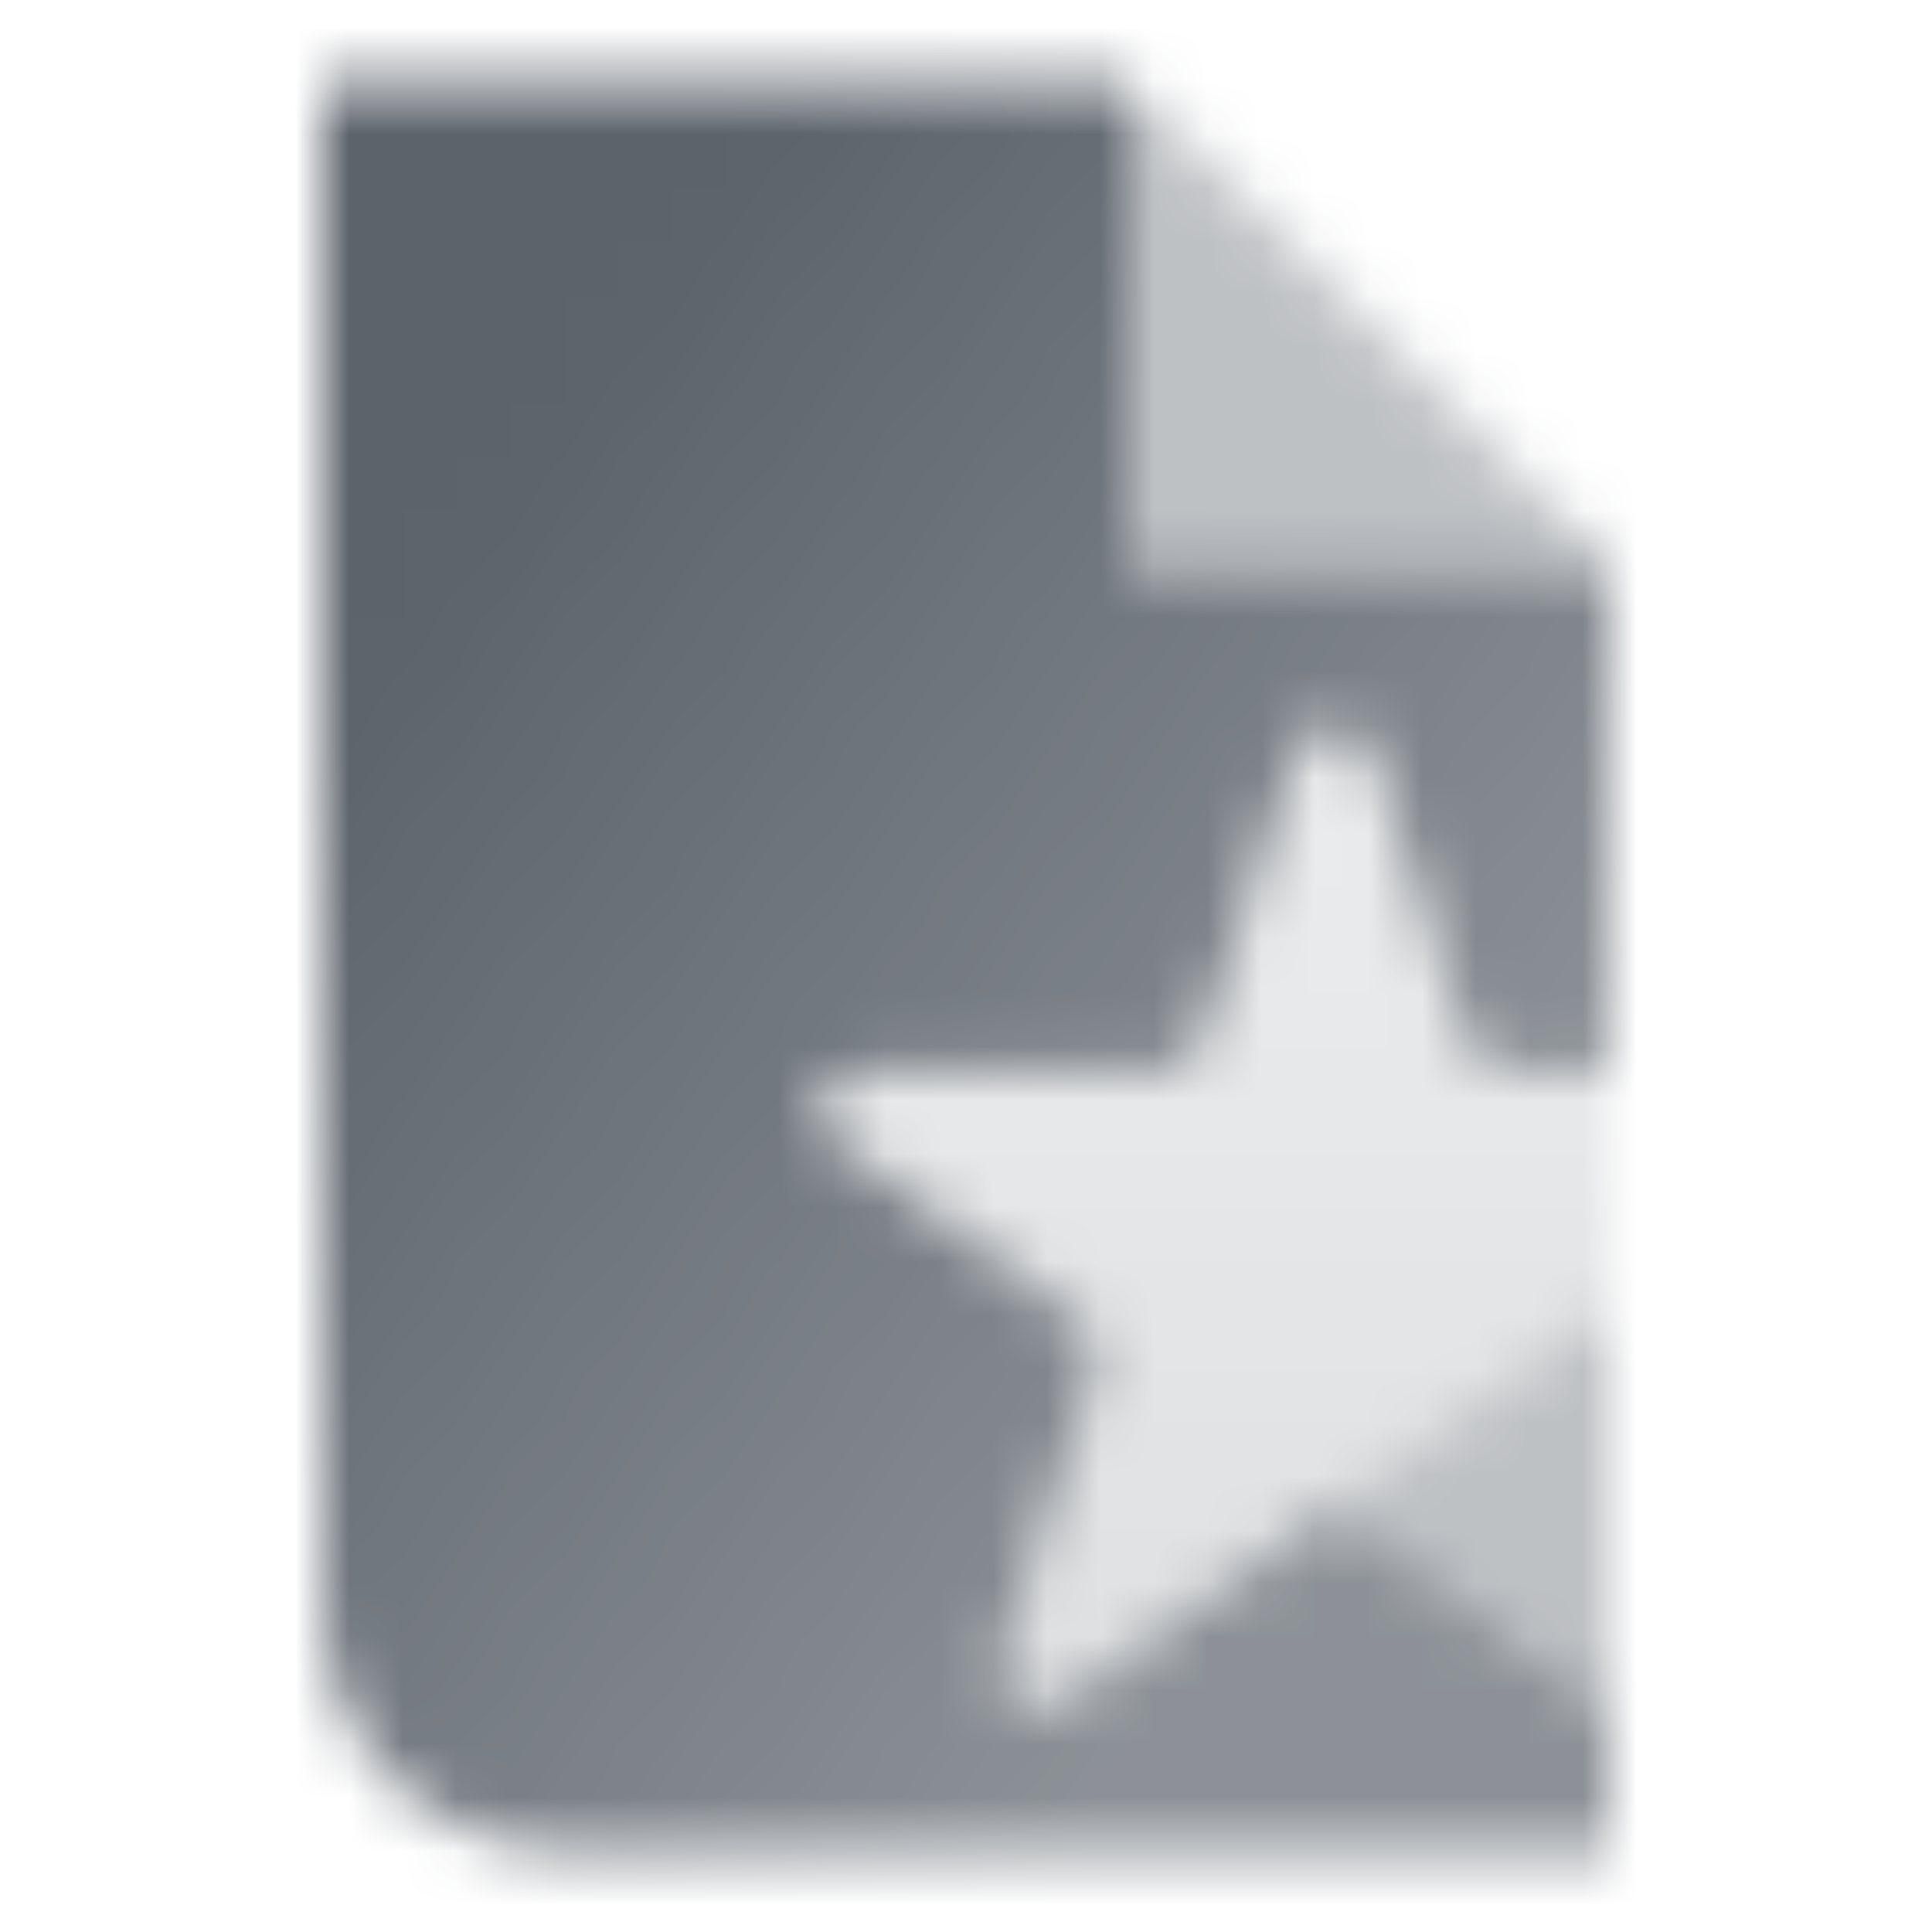 <svg width="36" height="36" viewBox="0 0 36 36" fill="none" xmlns="http://www.w3.org/2000/svg">
<mask id="mask0_4677_40179" style="mask-type:alpha" maskUnits="userSpaceOnUse" x="6" y="1" width="24" height="34">
<path opacity="0.2" fill-rule="evenodd" clip-rule="evenodd" d="M30 24.303V19.943H28.04C27.715 19.943 27.427 19.733 27.327 19.424L25.58 14.049C25.355 13.357 24.378 13.357 24.153 14.049L22.407 19.424C22.306 19.733 22.018 19.943 21.693 19.943H16.041C15.314 19.943 15.012 20.872 15.6 21.299L20.173 24.622C20.436 24.813 20.546 25.152 20.445 25.461L18.698 30.837C18.474 31.528 19.265 32.102 19.853 31.675L24.866 28.032L29.119 24.942L30 24.303Z" fill="url(#paint0_linear_4677_40179)"/>
<path opacity="0.4" fill-rule="evenodd" clip-rule="evenodd" d="M29.999 24.331L24.863 28.032L29.999 31.763V24.331Z" fill="black"/>
<path fill-rule="evenodd" clip-rule="evenodd" d="M21 1.5H6V30C6 32.485 8.015 34.5 10.5 34.5H30V31.763L24.865 28.032L19.852 31.675C19.264 32.102 18.473 31.527 18.698 30.836L20.444 25.46C20.545 25.151 20.435 24.813 20.172 24.622L15.599 21.299C15.011 20.872 15.313 19.942 16.04 19.942H21.692C22.017 19.942 22.305 19.733 22.406 19.424L24.152 14.048C24.377 13.357 25.355 13.357 25.579 14.048L27.326 19.424C27.426 19.733 27.714 19.942 28.039 19.942H30V10.5H21V1.5Z" fill="url(#paint1_linear_4677_40179)"/>
<path opacity="0.4" d="M21 1.5V10.5H30L21 1.5Z" fill="black"/>
</mask>
<g mask="url(#mask0_4677_40179)">
<rect width="36" height="36" fill="#5C636B"/>
</g>
<defs>
<linearGradient id="paint0_linear_4677_40179" x1="22.644" y1="13.53" x2="22.644" y2="31.822" gradientUnits="userSpaceOnUse">
<stop stop-opacity="0.6"/>
<stop offset="1"/>
</linearGradient>
<linearGradient id="paint1_linear_4677_40179" x1="10.65" y1="7.275" x2="29.705" y2="21.315" gradientUnits="userSpaceOnUse">
<stop/>
<stop offset="1" stop-opacity="0.7"/>
</linearGradient>
</defs>
</svg>
